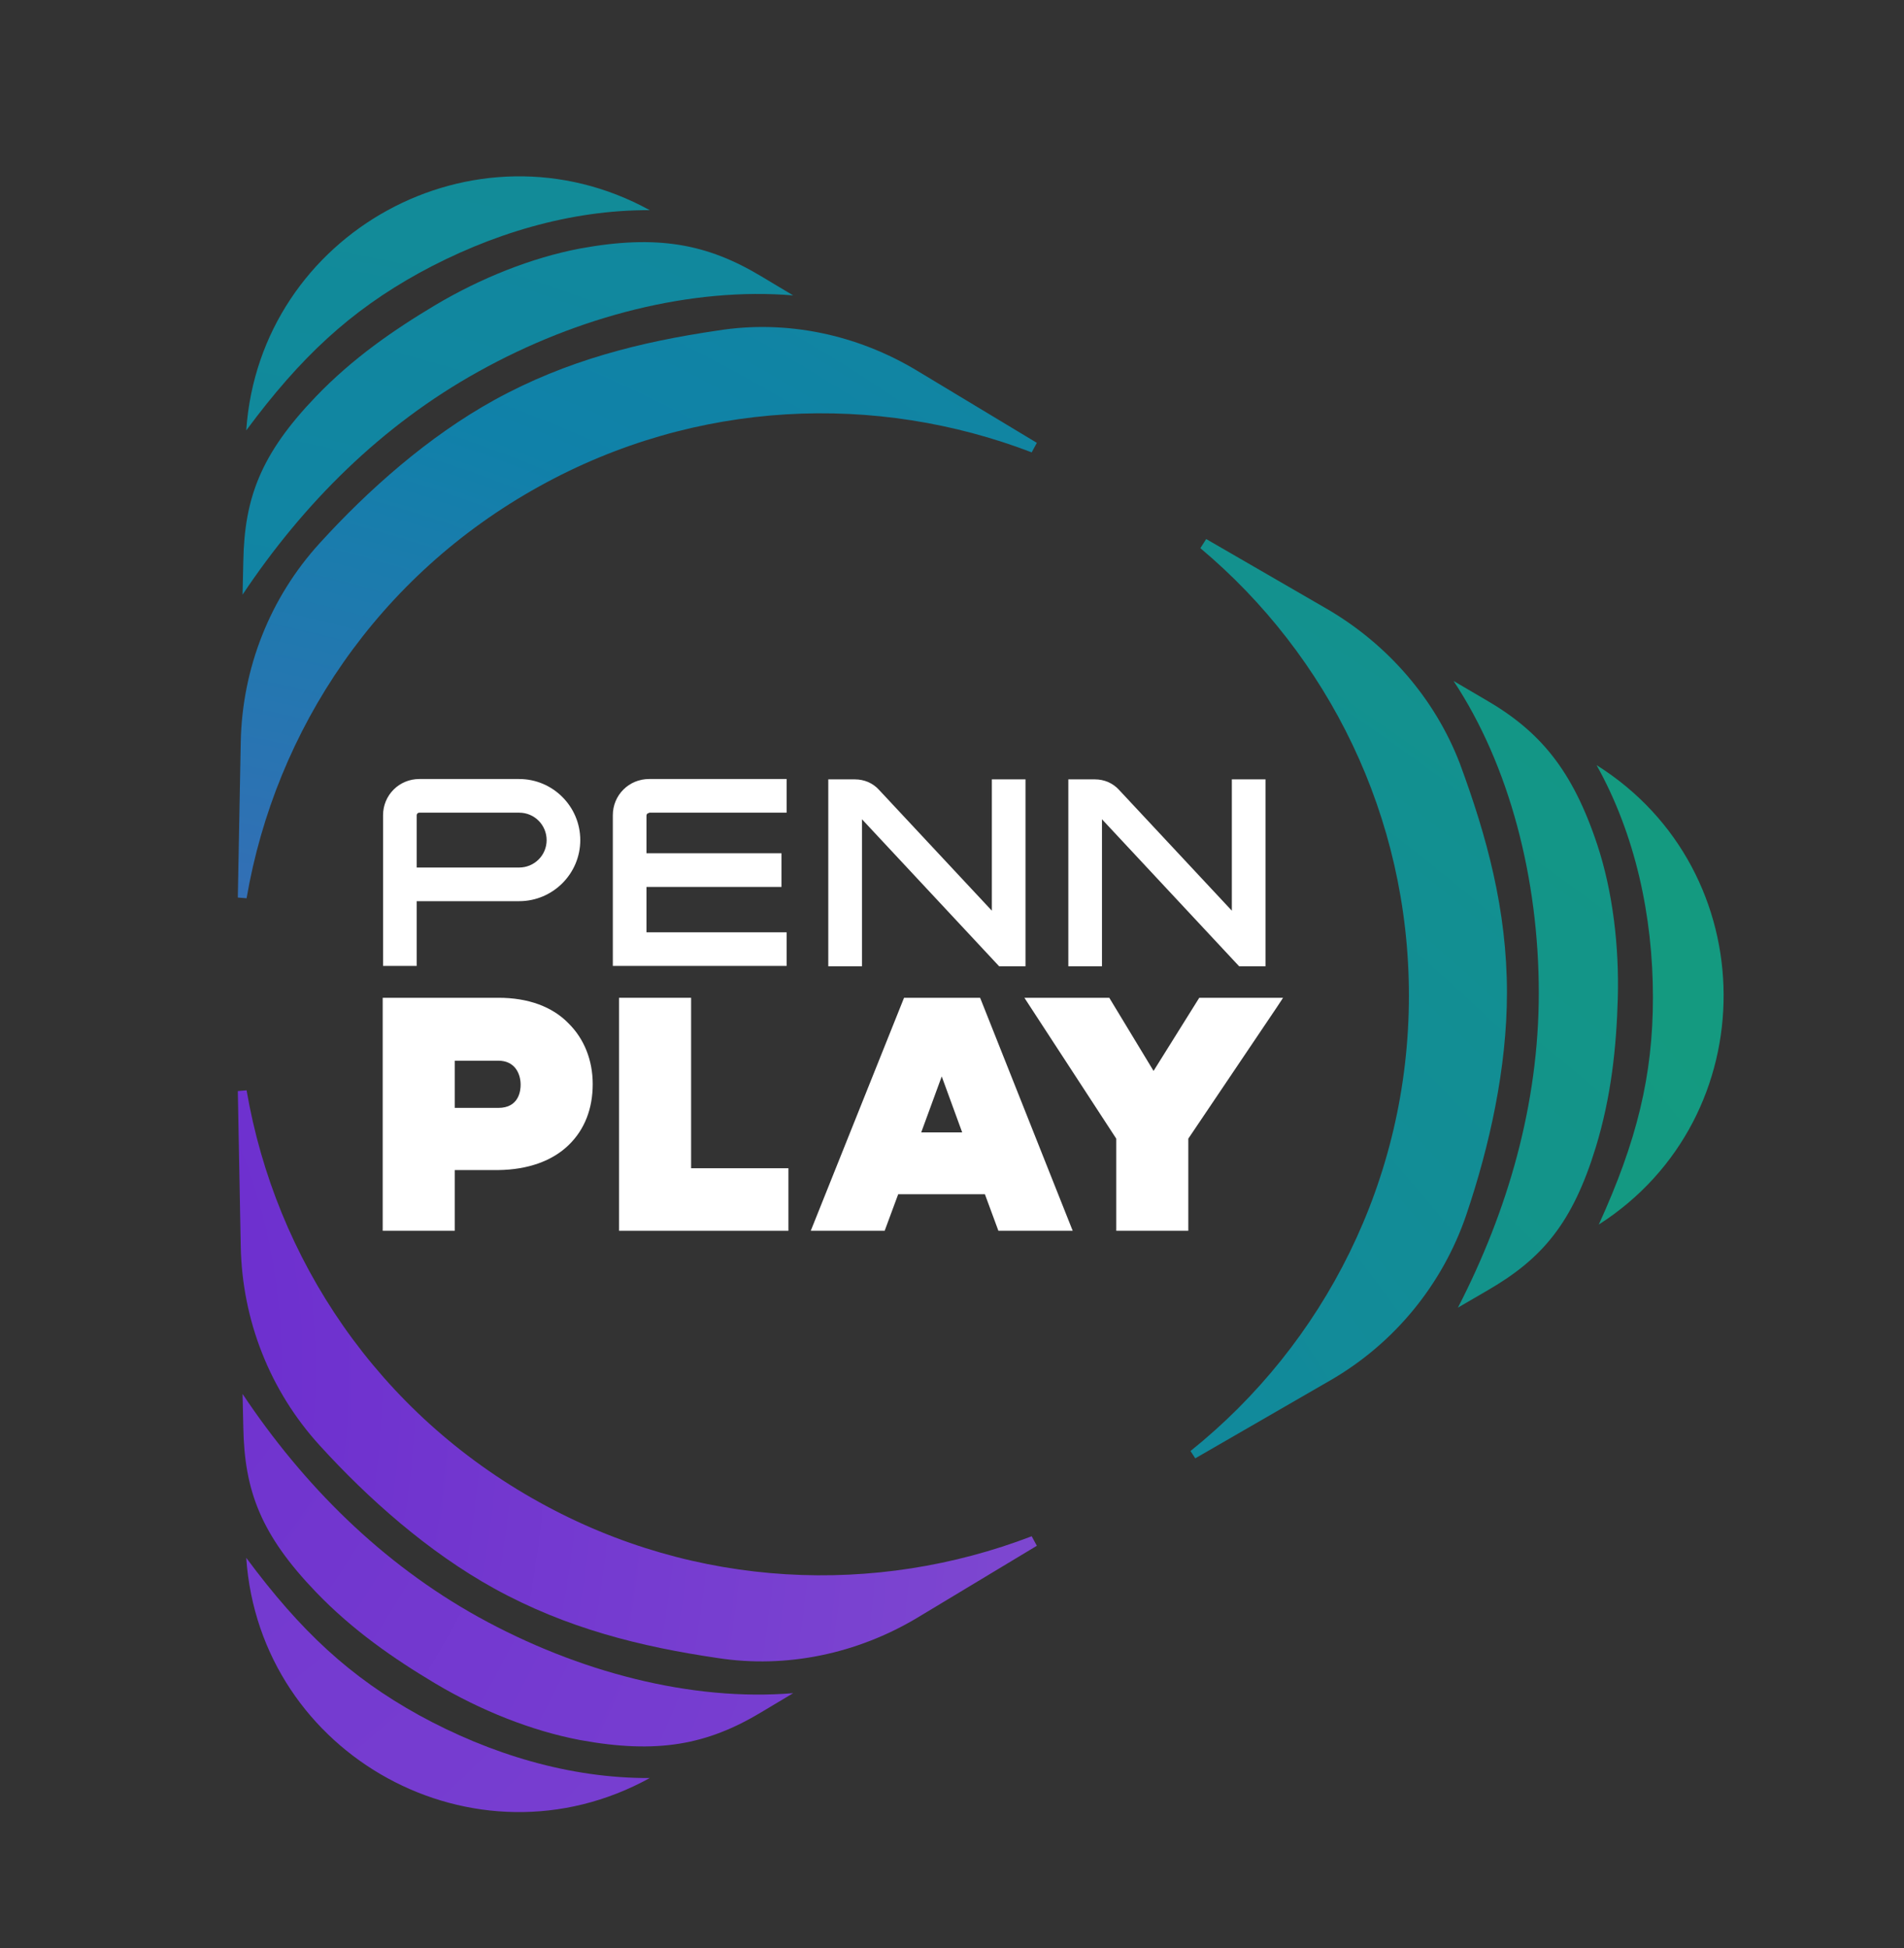 <svg width="43" height="44" viewBox="0 0 43 44" fill="none" xmlns="http://www.w3.org/2000/svg">
<rect x="0" y="0" width="43" height="44" fill="#333333" stroke="none"/>
<path d="M34.752 22.428C34.752 24.932 34.058 27.336 32.926 29.534L33.579 29.154C34.826 28.435 35.512 27.634 36.041 25.907C36.388 24.767 36.504 23.659 36.536 22.561C36.57 21.371 36.421 20.131 36.074 19.082C35.512 17.388 34.777 16.512 33.546 15.802L32.827 15.38C34.091 17.289 34.752 19.85 34.752 22.428Z" fill="url(#paint0_radial_833_7149)"/>
<path d="M29.968 13.753L27.241 12.175L27.109 12.381C29.993 14.802 31.819 18.429 31.819 22.486C31.819 26.65 29.894 30.36 26.886 32.773L26.994 32.938L30.042 31.178C31.488 30.344 32.579 29.013 33.116 27.435C33.636 25.898 34.033 24.13 34.033 22.42C34.033 20.553 33.579 18.892 32.967 17.239C32.405 15.777 31.331 14.546 29.968 13.753Z" fill="url(#paint1_radial_833_7149)"/>
<path d="M36.057 17.281C36.933 18.851 37.33 20.693 37.33 22.527C37.33 24.296 36.966 25.774 36.107 27.658C39.883 25.238 39.866 19.677 36.057 17.281Z" fill="url(#paint2_radial_833_7149)"/>
<path d="M10.808 36.524C8.618 35.309 6.85 33.541 5.478 31.484L5.495 32.236C5.52 33.673 5.892 34.665 7.139 35.962C7.965 36.821 8.883 37.457 9.824 38.019C10.849 38.631 12.006 39.093 13.096 39.3C14.848 39.622 15.972 39.407 17.194 38.672L17.913 38.242C15.625 38.432 13.063 37.771 10.808 36.524Z" fill="url(#paint3_radial_833_7149)"/>
<path d="M20.714 36.54L23.416 34.913L23.3 34.698C19.789 36.045 15.724 35.896 12.179 33.929C8.536 31.913 6.222 28.435 5.569 24.626L5.371 24.643L5.437 28.154C5.47 29.823 6.098 31.418 7.222 32.649C8.312 33.847 9.668 35.053 11.163 35.879C12.799 36.78 14.468 37.193 16.211 37.449C17.765 37.689 19.359 37.35 20.714 36.54Z" fill="url(#paint4_radial_833_7149)"/>
<path d="M14.674 40.159C12.873 40.167 11.072 39.622 9.461 38.738C7.908 37.879 6.792 36.846 5.561 35.185C5.867 39.655 10.733 42.332 14.674 40.159Z" fill="url(#paint5_radial_833_7149)"/>
<path d="M10.808 8.391C8.618 9.605 6.85 11.373 5.478 13.431L5.495 12.679C5.52 11.241 5.892 10.25 7.139 8.952C7.965 8.093 8.883 7.457 9.824 6.895C10.849 6.284 12.006 5.821 13.096 5.614C14.848 5.292 15.972 5.507 17.194 6.242L17.913 6.672C15.625 6.482 13.063 7.135 10.808 8.391Z" fill="url(#paint6_radial_833_7149)"/>
<path d="M20.714 8.374L23.416 10.002L23.3 10.217C19.789 8.87 15.724 9.019 12.179 10.985C8.536 13.001 6.222 16.479 5.569 20.288L5.371 20.272L5.437 16.76C5.47 15.091 6.098 13.497 7.222 12.266C8.312 11.068 9.668 9.861 11.163 9.035C12.799 8.134 14.468 7.721 16.211 7.465C17.765 7.217 19.359 7.556 20.714 8.374Z" fill="url(#paint7_radial_833_7149)"/>
<path d="M14.674 4.747C12.873 4.739 11.072 5.284 9.461 6.168C7.908 7.027 6.792 8.06 5.561 9.721C5.867 5.259 10.733 2.582 14.674 4.747Z" fill="url(#paint8_radial_833_7149)"/>
<path d="M14.658 18.363C14.625 18.363 14.6 18.388 14.6 18.421V19.272H17.649V20.032H14.6V21.057H17.765V21.817H13.84V18.413C13.84 17.958 14.204 17.595 14.658 17.595H17.765V18.355H14.658V18.363Z" fill="#FFFFFF"/>
<path d="M22.4 20.569V17.603H23.16V21.825H22.565L19.467 18.504V21.825H18.706V17.603H19.31C19.516 17.603 19.715 17.686 19.855 17.843L22.4 20.569Z" fill="#FFFFFF"/>
<path d="M27.82 20.569V17.603H28.58V21.825H27.985L24.887 18.504V21.825H24.127V17.603H24.73C24.936 17.603 25.134 17.686 25.275 17.843L27.82 20.569Z" fill="#FFFFFF"/>
<path d="M11.725 17.595C12.485 17.595 13.105 18.215 13.105 18.975C13.105 19.735 12.485 20.354 11.725 20.354H9.411V21.817H8.651V18.413C8.651 17.958 9.015 17.595 9.469 17.595H11.725ZM9.411 19.594H11.725C12.063 19.594 12.345 19.322 12.345 18.975C12.345 18.636 12.072 18.355 11.725 18.355H9.469C9.436 18.355 9.411 18.38 9.411 18.413V19.594Z" fill="#FFFFFF"/>
<path d="M11.262 22.536H8.643V27.799H10.271V26.427H11.254C11.923 26.419 12.477 26.221 12.848 25.857C13.204 25.51 13.386 25.039 13.386 24.486C13.386 23.948 13.195 23.469 12.848 23.122C12.477 22.734 11.923 22.536 11.262 22.536ZM10.271 23.957H11.254C11.626 23.957 11.758 24.246 11.758 24.502C11.758 24.626 11.725 25.023 11.254 25.023H10.271V23.957Z" fill="#FFFFFF"/>
<path d="M15.608 22.536H13.98V27.799H17.806V26.386H15.608V22.536Z" fill="#FFFFFF"/>
<path d="M20.417 22.536L18.31 27.799H19.979L20.285 26.973H22.243L22.548 27.799H24.226L22.135 22.536H20.417ZM21.73 25.576H20.805L21.268 24.312L21.73 25.576Z" fill="#FFFFFF"/>
<path d="M27.084 22.536L26.052 24.188L25.052 22.536H23.135L25.209 25.717V27.799H26.837V25.717L28.836 22.75L28.977 22.536H27.084Z" fill="#FFFFFF"/>
<defs>
<radialGradient id="paint0_radial_833_7149" cx="0" cy="0" r="1" gradientUnits="userSpaceOnUse" gradientTransform="translate(-265.287 52.684) scale(341.693 98.73)">
<stop stop-color="#6929CF"/>
<stop offset="0.333" stop-color="#7E48D0"/>
<stop offset="0.666" stop-color="#1081A9"/>
<stop offset="1" stop-color="#149A80"/>
</radialGradient>
<radialGradient id="paint1_radial_833_7149" cx="0" cy="0" r="1" gradientUnits="userSpaceOnUse" gradientTransform="translate(-107.399 42.884) scale(177.579 67.3)">
<stop stop-color="#6929CF"/>
<stop offset="0.333" stop-color="#7E48D0"/>
<stop offset="0.666" stop-color="#1081A9"/>
<stop offset="1" stop-color="#149A80"/>
</radialGradient>
<radialGradient id="paint2_radial_833_7149" cx="0" cy="0" r="1" gradientUnits="userSpaceOnUse" gradientTransform="translate(-382.794 63.638) scale(442.342 134.653)">
<stop stop-color="#6929CF"/>
<stop offset="0.333" stop-color="#7E48D0"/>
<stop offset="0.666" stop-color="#1081A9"/>
<stop offset="1" stop-color="#149A80"/>
</radialGradient>
<radialGradient id="paint3_radial_833_7149" cx="0" cy="0" r="1" gradientUnits="userSpaceOnUse" gradientTransform="translate(-1.675 15.832) scale(102.064 175.512)">
<stop stop-color="#6929CF"/>
<stop offset="0.333" stop-color="#7E48D0"/>
<stop offset="0.666" stop-color="#1081A9"/>
<stop offset="1" stop-color="#149A80"/>
</radialGradient>
<radialGradient id="paint4_radial_833_7149" cx="0" cy="0" r="1" gradientUnits="userSpaceOnUse" gradientTransform="translate(0.715 30.939) scale(70.332 108.335)">
<stop stop-color="#6929CF"/>
<stop offset="0.333" stop-color="#7E48D0"/>
<stop offset="0.666" stop-color="#1081A9"/>
<stop offset="1" stop-color="#149A80"/>
</radialGradient>
<radialGradient id="paint5_radial_833_7149" cx="0" cy="0" r="1" gradientUnits="userSpaceOnUse" gradientTransform="translate(-4.547 -3.403) scale(139.262 243.327)">
<stop stop-color="#6929CF"/>
<stop offset="0.333" stop-color="#7E48D0"/>
<stop offset="0.666" stop-color="#1081A9"/>
<stop offset="1" stop-color="#149A80"/>
</radialGradient>
<radialGradient id="paint6_radial_833_7149" cx="0" cy="0" r="1" gradientUnits="userSpaceOnUse" gradientTransform="translate(-1.675 136.552) scale(102.064 175.512)">
<stop stop-color="#6929CF"/>
<stop offset="0.333" stop-color="#7E48D0"/>
<stop offset="0.666" stop-color="#1081A9"/>
<stop offset="1" stop-color="#149A80"/>
</radialGradient>
<radialGradient id="paint7_radial_833_7149" cx="0" cy="0" r="1" gradientUnits="userSpaceOnUse" gradientTransform="translate(0.715 80.297) scale(70.332 108.3)">
<stop stop-color="#6929CF"/>
<stop offset="0.333" stop-color="#7E48D0"/>
<stop offset="0.666" stop-color="#1081A9"/>
<stop offset="1" stop-color="#149A80"/>
</radialGradient>
<radialGradient id="paint8_radial_833_7149" cx="0" cy="0" r="1" gradientUnits="userSpaceOnUse" gradientTransform="translate(-4.547 197.49) scale(139.262 243.52)">
<stop stop-color="#6929CF"/>
<stop offset="0.333" stop-color="#7E48D0"/>
<stop offset="0.666" stop-color="#1081A9"/>
<stop offset="1" stop-color="#149A80"/>
</radialGradient>
</defs>
</svg>

